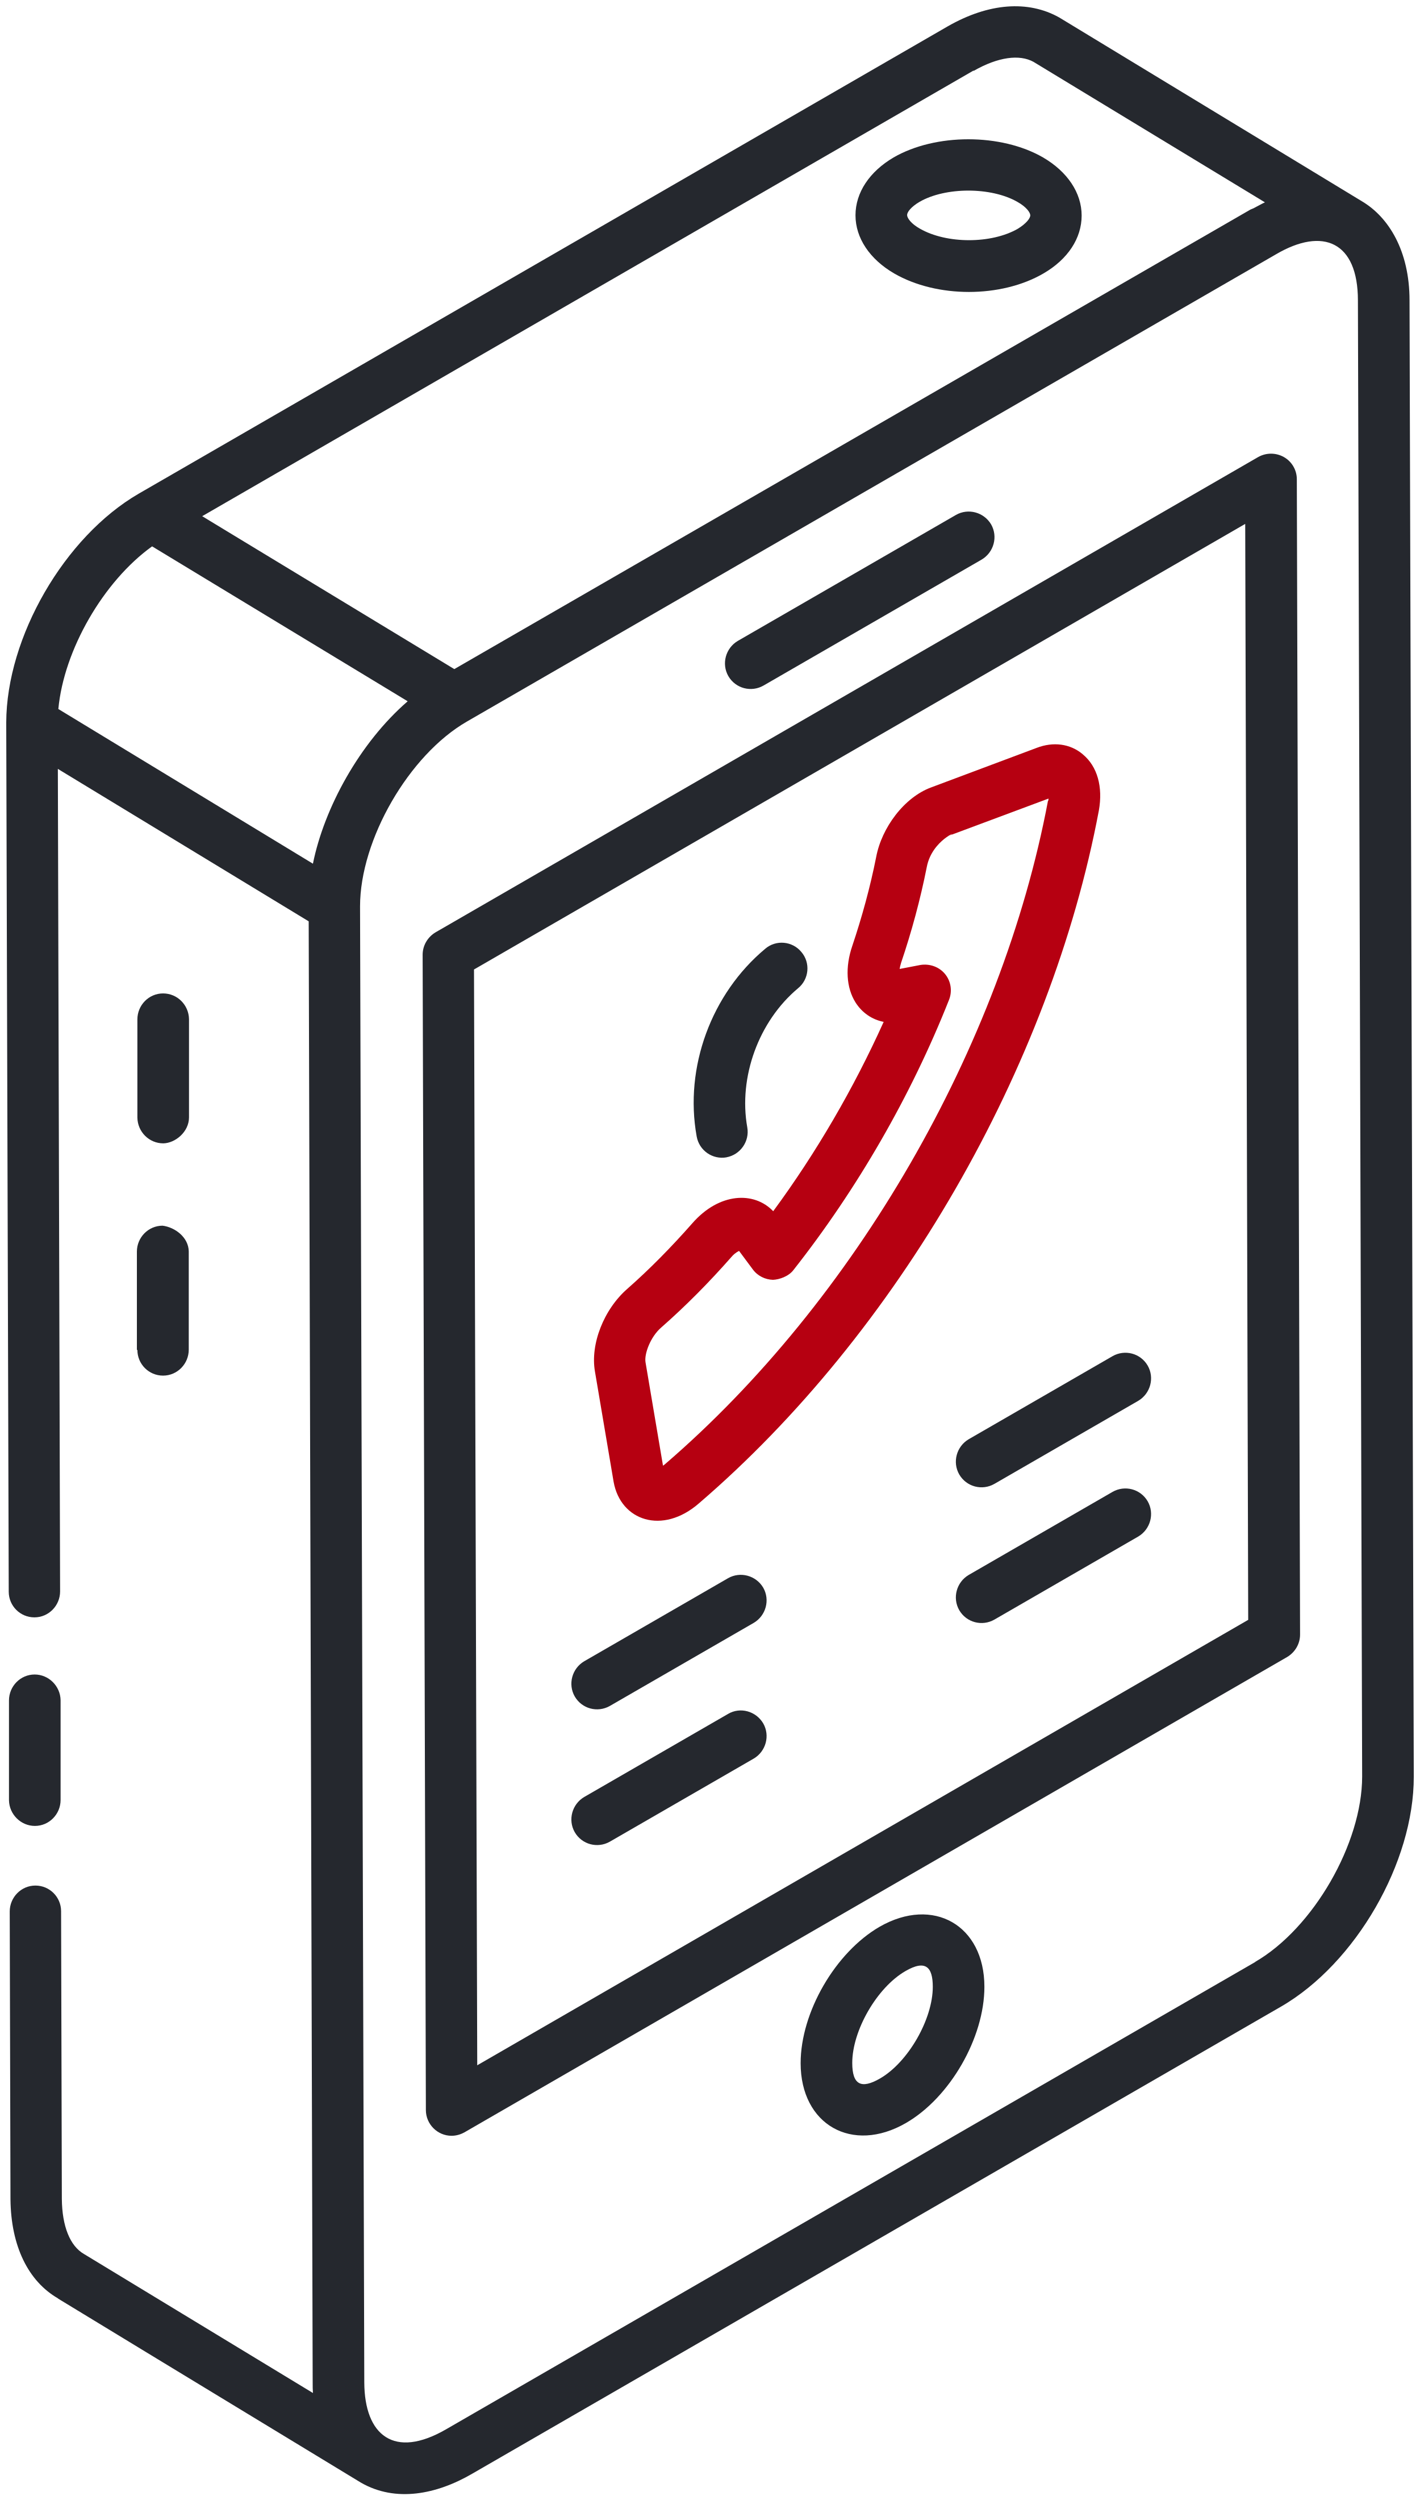 <svg xmlns="http://www.w3.org/2000/svg" id="Calque_1" viewBox="27.06 6.23 56.95 100.22"><defs><style>.cls-1{fill:#b60011;}.cls-2{fill:#25282e;}</style></defs><path class="cls-2" d="M29.38,98.36c11.79,7.16-13.66-8.29,12.15,7.38,1.4,.81,3.05,.47,4.46-.35l32.45-18.73c2.99-1.73,5.33-5.78,5.32-9.22l-.17-59.17c0-1.99-.84-3.33-1.89-3.96l-12.16-7.38c-1.25-.7-2.83-.58-4.46,.35-50.09,28.92-25.29,14.6-32.46,18.74,0,0,0,0,0,0-2.98,1.73-5.3,5.75-5.31,9.17,0,0,0,.02,0,.03l.1,34.81c0,.57,.46,1.03,1.03,1.03h0c.57,0,1.03-.47,1.03-1.04l-.09-32.97,10.06,6.11,.16,58.58c0,.14,0,.28,.01,.41l-9.18-5.57c-.56-.32-.88-1.11-.89-2.21l-.03-11.53c0-.57-.46-1.03-1.03-1.03h0c-.57,0-1.03,.47-1.03,1.04l.03,11.54c.02,1.87,.71,3.28,1.91,3.97h0Zm48.03-13.49l-32.45,18.73c-2.1,1.22-3.28,.24-3.29-1.87l-.17-59.17c0-2.67,1.96-6.07,4.29-7.41l17.41-10.05,15.04-8.68c1.88-1.1,3.28-.5,3.28,1.85l.17,59.17c0,2.68-1.96,6.08-4.29,7.43h0ZM66.11,9.07c.98-.56,1.84-.67,2.4-.36l9.28,5.63c-.15,.07-.3,.16-.46,.24-.04,.02-.08,.03-.12,.05l-16.19,9.34-15.74,9.08c-.21-.13-10.78-6.53-10.11-6.13l30.93-17.86ZM33.16,28.13c.21,.13,10.93,6.62,10.25,6.21-1.93,1.67-3.35,4.28-3.8,6.51l-10.21-6.2c.22-2.37,1.81-5.12,3.76-6.52h0Z"/><path class="cls-2" d="M28.46,79.42c.57,0,1.03-.47,1.03-1.04v-4c-.01-.57-.48-1.03-1.04-1.03h0c-.57,0-1.03,.47-1.03,1.04v4c.01,.57,.48,1.03,1.04,1.03h0Z"/><path class="cls-2" d="M78.55,24.55c-.32-.18-.71-.18-1.03,0l-32.99,19.05c-.32,.19-.52,.53-.52,.9l.13,46.31c0,.56,.46,1.03,1.03,1.03,.18,0,.36-.05,.52-.14l32.99-19.05c.32-.19,.52-.53,.52-.9l-.13-46.31c0-.37-.2-.71-.52-.89h0ZM46.2,89.02l-.13-43.93,30.93-17.86,.12,43.93-30.93,17.86Z"/><path class="cls-2" d="M57.68,33.71l8.75-5.05c.49-.29,.66-.92,.38-1.41-.29-.49-.92-.66-1.41-.38l-8.75,5.05c-.49,.29-.66,.92-.38,1.41,.29,.5,.92,.66,1.41,.38Z"/><path class="cls-2" d="M62.34,83.46c-1.78,1.03-3.17,3.43-3.17,5.47,0,2.47,2.07,3.64,4.22,2.4,1.77-1.02,3.15-3.42,3.15-5.46,0-2.47-2.05-3.64-4.2-2.41Zm.02,6.08c-.76,.44-1.12,.26-1.12-.62,0-1.3,.99-3.02,2.13-3.68,.81-.47,1.1-.17,1.1,.63,0,1.3-.99,3.02-2.11,3.67h0Z"/><path class="cls-2" d="M33.61,52.06c.48-.01,1.03-.46,1.03-1.04v-3.94c-.01-.57-.47-1.03-1.04-1.03h0c-.57,0-1.03,.47-1.03,1.04v3.94c.01,.57,.47,1.03,1.04,1.03h0Z"/><path class="cls-2" d="M32.57,60.34c0,.57,.46,1.03,1.03,1.03h0c.57,0,1.03-.47,1.03-1.04v-3.94c-.01-.57-.56-.97-1.05-1.03-.57,0-1.03,.47-1.03,1.04v3.94Z"/><path class="cls-2" d="M62.92,17.19c1.71,.99,4.29,.99,5.99,0,.98-.57,1.53-1.41,1.53-2.32,0-.91-.57-1.76-1.55-2.33-1.68-.97-4.31-.97-5.99,0-.97,.57-1.53,1.41-1.53,2.32,0,.91,.57,1.76,1.55,2.33h0Zm1.02-2.87c1.04-.6,2.87-.6,3.92,0,.36,.2,.52,.43,.52,.54,0,.12-.16,.33-.5,.54-1.06,.61-2.85,.61-3.92,0-.36-.2-.52-.43-.52-.55,0-.12,.16-.33,.5-.53Z"/><path class="cls-2" d="M56.26,69.49l-5.77,3.33c-.49,.29-.66,.92-.38,1.41,.29,.5,.92,.66,1.41,.38l5.77-3.33c.49-.29,.66-.92,.38-1.41-.29-.49-.92-.66-1.41-.38Z"/><path class="cls-2" d="M56.26,74.93l-5.77,3.33c-.49,.29-.66,.92-.38,1.41,.29,.5,.92,.66,1.41,.38l5.77-3.33c.49-.29,.66-.92,.38-1.41-.29-.49-.92-.67-1.41-.38Z"/><path class="cls-2" d="M71.68,60.59l-5.77,3.33c-.49,.29-.66,.92-.38,1.41,.29,.5,.92,.66,1.41,.38l5.77-3.33c.49-.29,.66-.92,.38-1.41-.29-.5-.92-.66-1.41-.38Z"/><path class="cls-2" d="M71.68,66.03l-5.77,3.33c-.49,.29-.66,.92-.38,1.41,.29,.5,.92,.66,1.41,.38l5.77-3.33c.49-.29,.66-.92,.38-1.41-.29-.5-.92-.66-1.41-.38Z"/><path class="cls-1" d="M70.48,36.46c-.5-.42-1.18-.51-1.85-.25l-4.22,1.58c-1.09,.4-1.99,1.62-2.21,2.79-.24,1.21-.57,2.41-.96,3.57-.29,.85-.24,1.67,.13,2.26,.26,.41,.66,.69,1.13,.78-1.2,2.66-2.7,5.24-4.43,7.59-.76-.8-2.16-.76-3.25,.49-.82,.93-1.69,1.82-2.6,2.62-.94,.82-1.49,2.21-1.3,3.31l.75,4.43c.28,1.56,1.96,2.13,3.42,.86,7.96-6.83,14.1-17.47,16.04-27.77,.17-.95-.06-1.77-.64-2.25h0Zm-1.39,1.87c-1.86,9.86-7.74,20.04-15.36,26.59-.02,.02-.05,.04-.08,.06l-.7-4.14c-.06-.34,.2-1.03,.63-1.4,.98-.86,1.92-1.81,2.8-2.81,.1-.12,.19-.19,.32-.26l.55,.74c.19,.26,.49,.41,.81,.42,.26-.01,.63-.14,.82-.39,2.56-3.25,4.72-6.99,6.24-10.83,.14-.35,.08-.75-.16-1.04-.24-.29-.62-.42-.99-.36l-.83,.16c.01-.07,.03-.15,.06-.25,.42-1.24,.77-2.53,1.03-3.84,.21-1.1,1.36-1.48,.91-1.26l3.97-1.48s0,.06-.01,.09h0Z"/><path class="cls-2" d="M56.19,52.62c.56-.1,.94-.64,.84-1.2-.36-2.02,.46-4.26,2.04-5.58,.44-.36,.5-1.02,.13-1.45-.36-.44-1.02-.5-1.45-.13-2.16,1.8-3.25,4.75-2.75,7.52,.1,.57,.64,.94,1.2,.84h0Z"/></svg>
